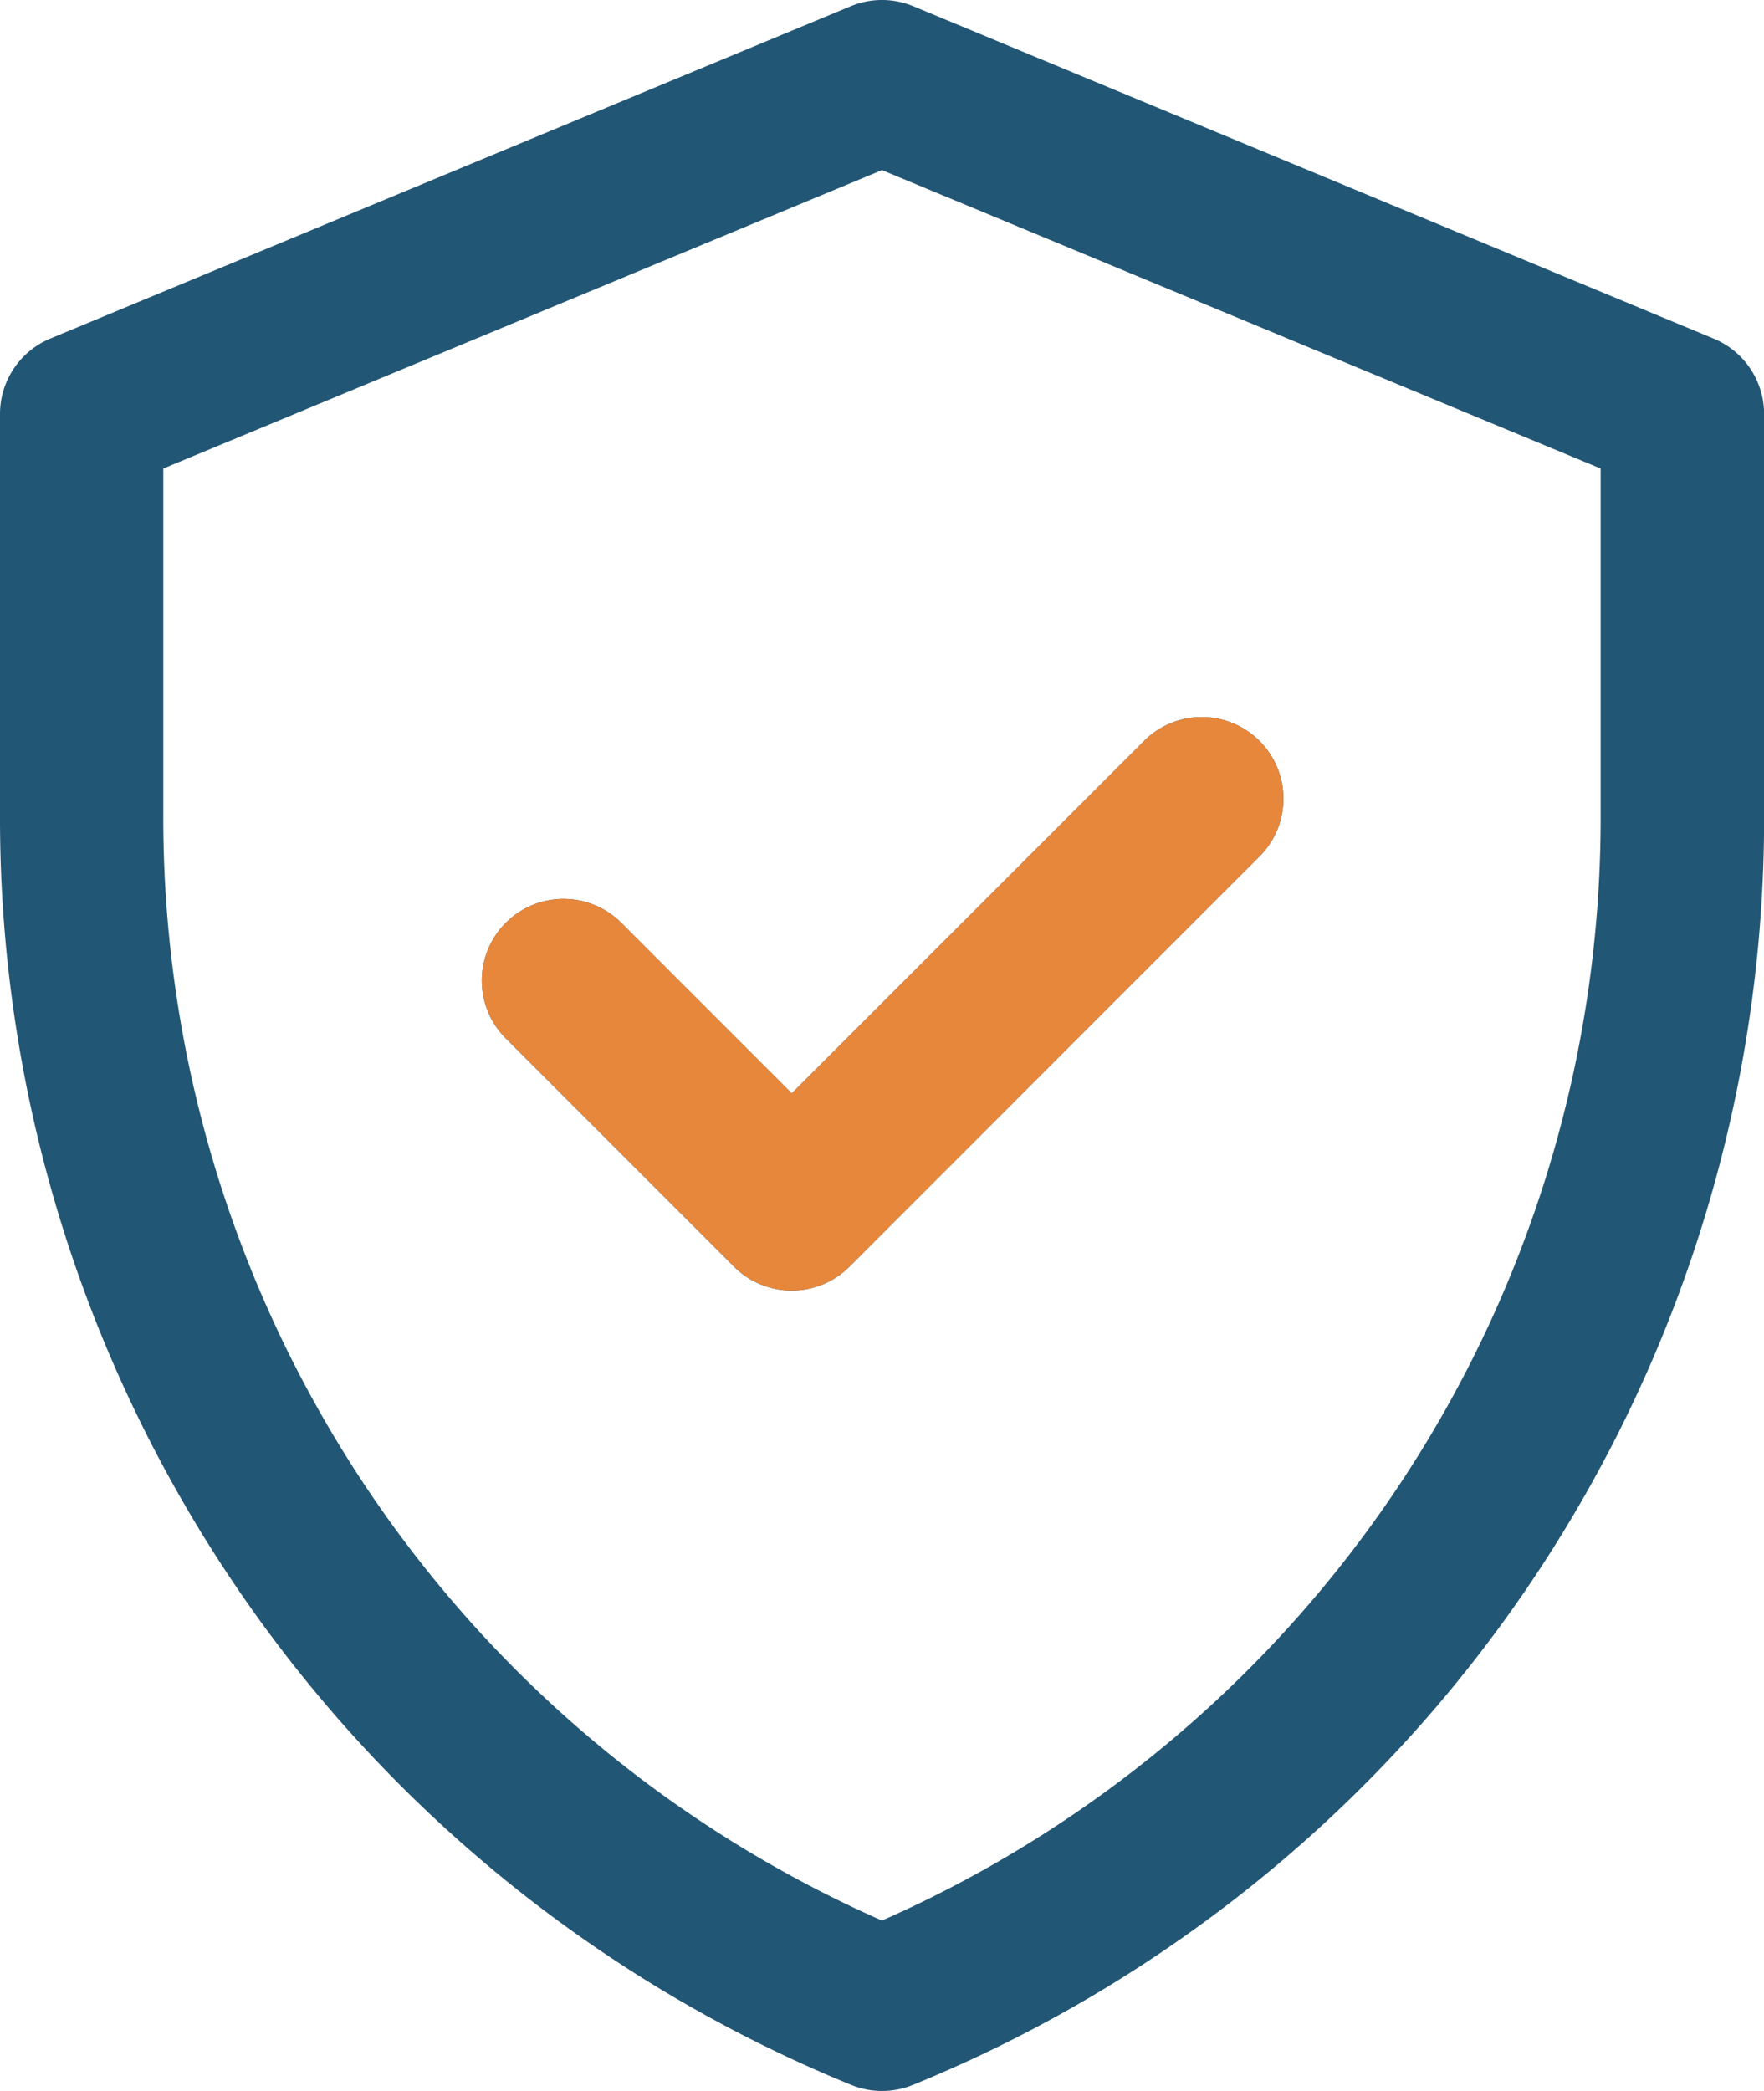 <svg xmlns="http://www.w3.org/2000/svg" width="47.25" height="56" viewBox="0 0 47.25 56">
  <g id="Group_44557" data-name="Group 44557" transform="translate(-1110 -3150)">
    <g id="confidential" transform="translate(1070 3150)">
      <path id="Path_65645" data-name="Path 65645" d="M85.9,9.068,64.464.167a2.187,2.187,0,0,0-1.678,0l-21.438,8.9A2.188,2.188,0,0,0,40,11.088v10.82a36.633,36.633,0,0,0,22.8,33.93,2.188,2.188,0,0,0,1.653,0,36.633,36.633,0,0,0,22.8-33.93V11.088A2.187,2.187,0,0,0,85.9,9.068Zm-3.026,12.84a32.266,32.266,0,0,1-19.25,29.528,32.267,32.267,0,0,1-19.25-29.528v-9.36l19.25-7.992,19.25,7.992ZM61.207,29.282l9.4-9.4A2.187,2.187,0,1,1,73.7,22.973L62.754,33.922a2.187,2.187,0,0,1-3.094,0l-6.113-6.113a2.187,2.187,0,1,1,3.094-3.094Z" transform="translate(0 0)" fill="#225675"/>
    </g>
    <g id="_2438078" data-name="2438078" transform="translate(1070 3150)">
      <path id="Path_65645-2" data-name="Path 65645" d="M61.207,29.282l9.4-9.4A2.187,2.187,0,1,1,73.7,22.973L62.754,33.922a2.187,2.187,0,0,1-3.094,0l-6.113-6.113a2.187,2.187,0,1,1,3.094-3.094Z" transform="translate(0 0)" fill="#e6873c"/>
    </g>
  </g>
</svg>
